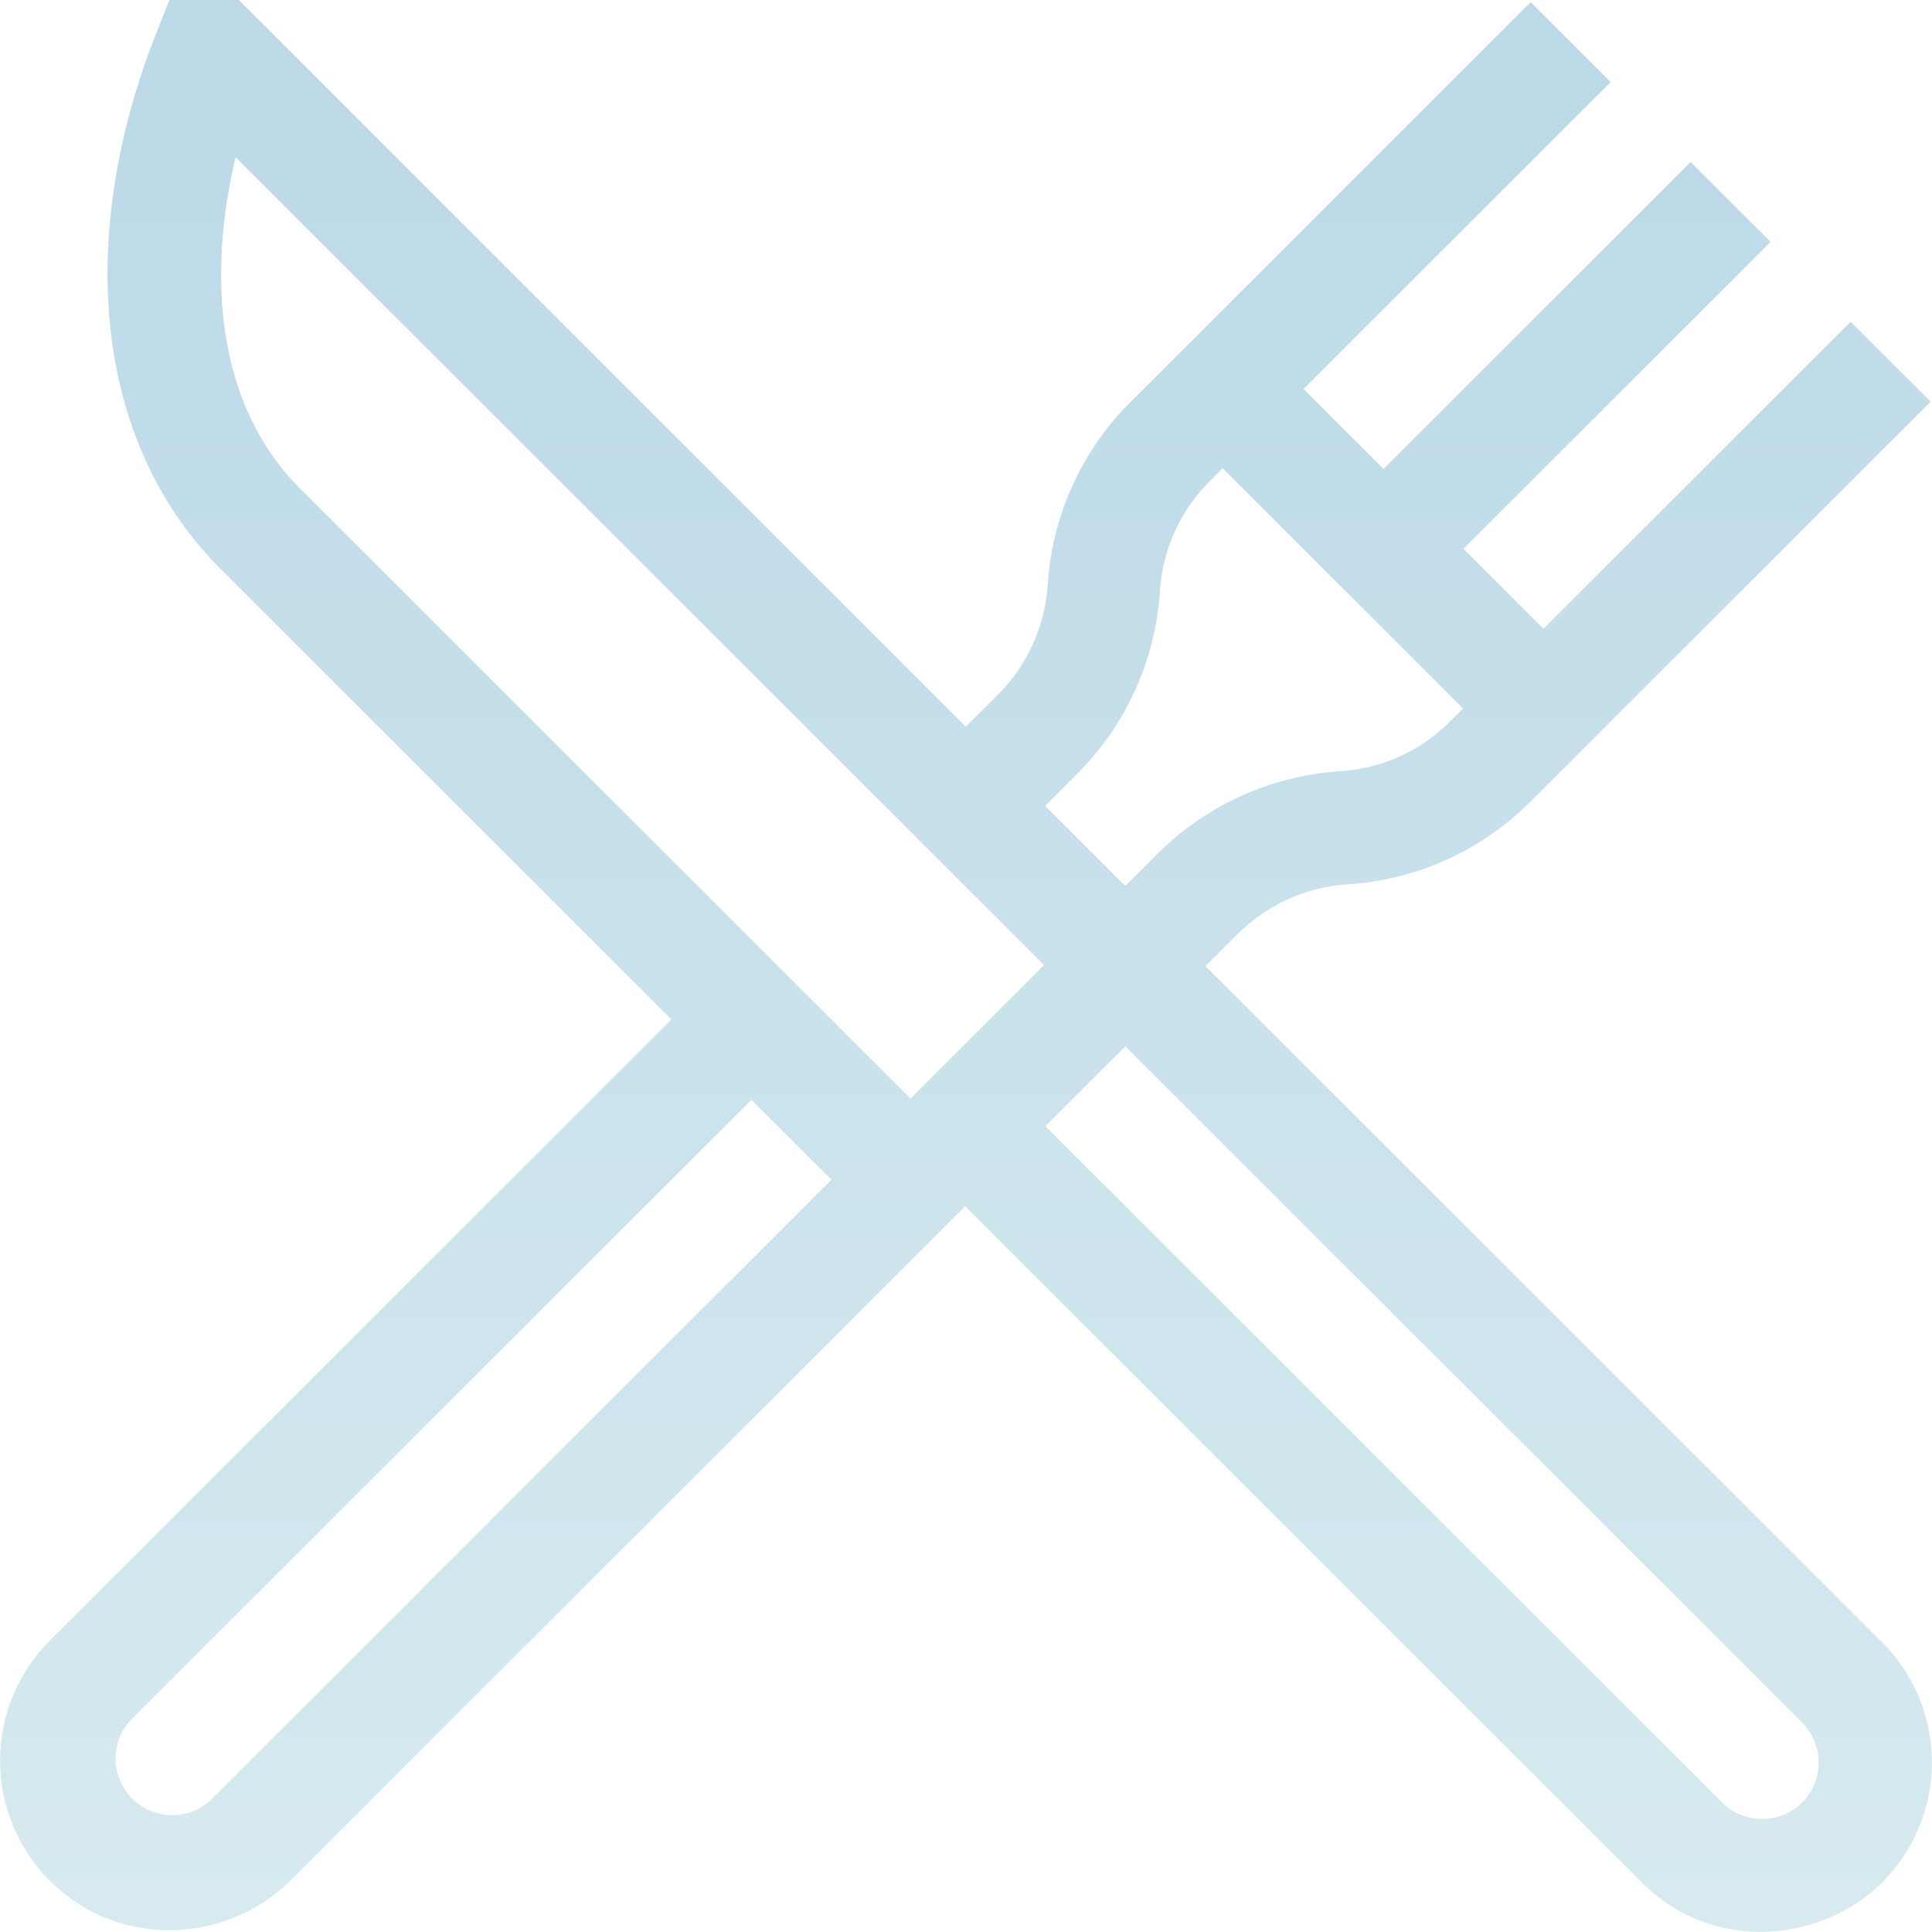 <?xml version="1.0" encoding="UTF-8"?> <svg xmlns="http://www.w3.org/2000/svg" width="411" height="411" viewBox="0 0 411 411" fill="none"><g clip-path="url(#clip0_426_106)"><path d="M400.423 349.405L256.444 205.538L262.975 199.011C269.217 192.636 277.581 188.768 286.484 188.139C301.188 187.269 315.062 181.038 325.475 170.627L410.707 85.455L393.693 68.453L328.348 133.751L311.334 116.748L376.669 51.46L359.655 34.458L294.32 99.756L277.305 82.754L342.65 17.455L325.635 0.453L240.403 85.615C229.986 96.023 223.747 109.885 222.869 124.579C222.243 133.474 218.375 141.832 211.998 148.07L205.467 154.597L50.769 -0.028H36.042L33.036 7.604C25.106 27.761 21.694 48.362 23.234 67.206C24.973 88.676 33.131 107.265 46.865 120.961L142.826 216.863L10.596 348.998C3.823 355.779 0.019 364.969 0.019 374.549C0.019 384.13 3.823 393.319 10.596 400.1C25.389 414.892 48.463 413.324 61.734 400.1L205.325 256.601L349.266 400.468C364.806 415.997 388.021 412.851 400.404 400.468C407.177 393.687 410.981 384.498 410.981 374.918C410.981 365.337 407.177 356.148 400.404 349.367M228.862 164.902C239.416 154.504 245.783 140.596 246.755 125.816C247.28 117.007 251.02 108.696 257.266 102.457L260.102 99.624L311.239 150.725L308.404 153.558C302.164 159.807 293.846 163.548 285.028 164.071C270.238 165.042 256.32 171.405 245.914 181.952L239.382 188.47L239.146 188.243L222.34 171.439L228.862 164.902ZM44.644 383.097C42.346 385.138 39.356 386.224 36.283 386.134C33.211 386.043 30.289 384.783 28.116 382.611C25.943 380.439 24.682 377.52 24.591 374.45C24.501 371.38 25.588 368.391 27.63 366.095L159.869 233.95L176.883 250.953L44.644 383.097ZM193.699 233.686L63.87 103.959C45.598 85.7 44.285 57.893 50.117 33.438L222.103 205.302L193.699 233.686ZM383.38 383.466C381.117 385.709 378.06 386.967 374.873 386.967C371.686 386.967 368.628 385.709 366.366 383.466L222.396 239.59L239.41 222.587L383.38 366.464C385.629 368.722 386.891 371.779 386.891 374.965C386.891 378.151 385.629 381.207 383.38 383.466Z" fill="url(#paint0_linear_426_106)"></path></g><defs><linearGradient id="paint0_linear_426_106" x1="205.495" y1="407.08" x2="205.495" y2="12.232" gradientUnits="userSpaceOnUse"><stop stop-color="#D6EAEF"></stop><stop offset="1" stop-color="#BCD9E8"></stop></linearGradient><clipPath id="clip0_426_106"><rect width="411" height="411" fill="white"></rect></clipPath></defs></svg> 